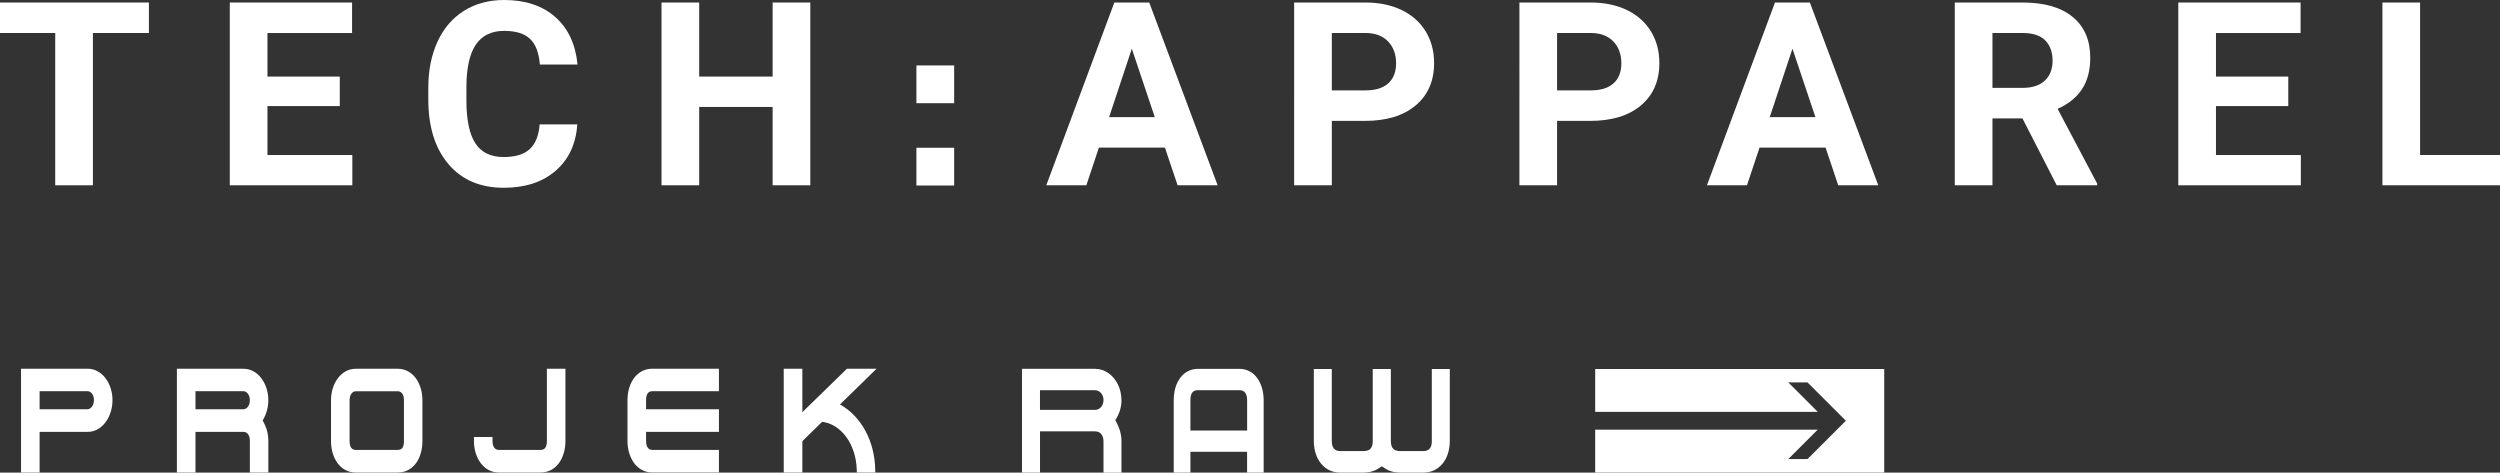 <svg viewBox="0 0 684.87 129.46" xmlns="http://www.w3.org/2000/svg" data-name="Layer 1" id="Layer_1">
  <rect x="0" y="0" width="684.87" height="129.46" fill="#333333" stroke="none"/>
  <defs>
    <style>
      .cls-1 {
        fill-rule: evenodd;
      }

      .cls-1, .cls-2 {
        fill: #fff;
        stroke-width: 0px;
      }
    </style>
  </defs>
  <g>
    <g>
      <g>
        <path d="m66.73,101.02h-18.27s0,28.42,0,28.42h5.09v-11.13s13.18,0,13.18,0c.9,0,1.72.75,1.72,2.49v8.64h5.06v-8.64c0-1.91-.48-3.79-1.56-5.6,1.08-1.8,1.56-3.7,1.56-5.57,0-4.53-2.84-8.61-6.78-8.61Zm0,11.09h-13.18s0-4.94,0-4.94h13.18c.75,0,1.72.89,1.72,2.45,0,1.61-.95,2.49-1.72,2.49Z" class="cls-2"></path>
        <path d="m24.03,101.02H5.76s0,28.42,0,28.42h5.09v-11.13s13.18,0,13.18,0c3.95,0,6.79-4.13,6.79-8.69,0-4.57-2.86-8.61-6.79-8.61Zm0,11.09h-13.18s0-4.94,0-4.94h13.18c.78,0,1.71.88,1.71,2.43-.03,1.63-.98,2.5-1.71,2.5Z" class="cls-2"></path>
        <path d="m108.95,101.02h-11.5c-3.99,0-6.77,4-6.77,8.61v11.17c0,4.84,2.64,8.64,6.77,8.64h11.5c4.22,0,6.77-3.75,6.77-8.64v-11.17c0-4.72-2.69-8.61-6.77-8.61Zm1.71,19.78c0,1.94-.68,2.45-1.71,2.45h-11.5c-.94,0-1.68-.58-1.68-2.45v-11.17c0-1.65.89-2.45,1.68-2.45h11.5c.89,0,1.71.7,1.71,2.45v11.17Z" class="cls-2"></path>
        <path d="m171.9,109.63v11.17c0,4.75,2.67,8.64,6.78,8.64h18.27s0-6.19,0-6.19h-18.27c-.91,0-1.69-.66-1.69-2.45v-2.49s19.96,0,19.96,0v-6.2s-19.96,0-19.96,0v-2.49c0-1.85.74-2.45,1.69-2.45h18.27s0-6.16,0-6.16h-18.27c-4.14,0-6.78,3.81-6.78,8.61Z" class="cls-2"></path>
        <path d="m149.82,120.8c0,1.89-.74,2.45-1.71,2.45h-11.49c-.89,0-1.7-.71-1.7-2.45v-1.09h-5.08v1.09c0,4.72,2.73,8.64,6.78,8.64h11.49c4.14,0,6.79-3.77,6.79-8.64v-19.78s-5.08,0-5.08,0v19.78Z" class="cls-2"></path>
        <path d="m232.01,101.02l-12.21,11.9v-11.9h-5.1s0,28.42,0,28.42h5.1v-8.58s5.41-5.3,5.41-5.3c5.08.57,9.27,5.97,9.49,13.05l.03.84h5.06s-.03-.88-.03-.88c-.16-7.74-3.78-14.45-9.64-17.78l10-9.77h-8.1Z" class="cls-2"></path>
      </g>
      <path d="m326.11,123.77v5.69s-4.57,0-4.57,0v-19.89c.03-2.47.62-4.54,1.82-6.11,1.21-1.57,2.81-2.37,4.71-2.41h11.57c1.92.04,3.51.84,4.71,2.44,1.19,1.58,1.79,3.63,1.83,6.08v19.89s-4.54,0-4.54,0v-5.69s-15.54,0-15.54,0Zm13.53-16.87h-11.57c-.68,0-1.15.24-1.44.64-.33.43-.52,1.07-.52,2.02v8.39s15.54,0,15.54,0v-8.37c-.02-.95-.22-1.58-.55-2.01-.32-.42-.79-.66-1.46-.67" class="cls-1"></path>
      <path d="m392.24,101.09v19.83c0,.91-.21,1.54-.58,1.96-.35.42-.86.68-1.64.68h-6.8c-.1,0-.15-.03-.24-.04-.6-.07-1.06-.27-1.36-.64-.36-.43-.59-1.05-.6-1.96v-19.83h-.02s-4.91,0-4.91,0h-.03v19.83c0,.91-.22,1.53-.57,1.96-.32.37-.78.57-1.38.64-.08,0-.14.04-.24.04h-6.81c-.77,0-1.28-.26-1.63-.68-.37-.42-.58-1.05-.59-1.96v-19.83s-4.92,0-4.92,0v19.85c.05,2.47.71,4.53,2.02,6.11,1.32,1.58,3.04,2.37,5.1,2.42h6.83c.08,0,.17-.05.27-.05.71-.02,1.42-.14,2.11-.43.06-.03.14-.02.21-.03.36-.17.73-.36,1.12-.6l.96-.61.97.61c.39.25.75.43,1.11.6.07.02.14,0,.21.03.69.3,1.4.42,2.12.43.08,0,.17.05.26.05h6.83c2.05-.05,3.77-.84,5.11-2.42,1.31-1.58,1.96-3.64,2.02-6.11v-19.85s-4.94,0-4.94,0Z" class="cls-1"></path>
      <path d="m284.9,106.89v5.4h15.11c.67-.02,1.21-.29,1.63-.79.42-.49.65-1.11.67-1.92-.02-.78-.24-1.39-.68-1.89-.42-.5-.94-.75-1.61-.79h-15.11Zm16.79,12.03c-.36-.46-.9-.73-1.68-.75h-15.1s0,11.29,0,11.29h-4.94s0-28.42,0-28.42h20.04c1.34.02,2.55.41,3.64,1.18,1.08.75,1.94,1.78,2.58,3.06.64,1.29.96,2.72.99,4.29.03,1.92-.55,3.76-1.67,5.52,1.11,2.04,1.7,3.88,1.67,5.82v8.57s-4.92,0-4.92,0v-8.57c0-.89-.22-1.52-.62-1.98" class="cls-1"></path>
    </g>
    <polygon points="437 101.09 516.18 101.09 516.18 129.44 437 129.44 437 117.7 497.98 117.7 497.78 117.88 495.15 120.51 492.53 123.14 489.89 125.76 495.15 125.76 497.78 123.14 500.42 120.51 503.05 117.88 505.67 115.26 503.04 112.64 500.42 110.01 497.78 107.38 495.16 104.76 489.89 104.76 492.53 107.38 495.15 110.01 497.78 112.64 497.98 112.83 437 112.83 437 101.09" class="cls-2"></polygon>
  </g>
  <g>
    <g>
      <path d="m40.79,9.04h-15.34v41.72h-10.32V9.04H0V.69h40.79v8.36Z" class="cls-2"></path>
      <path d="m93.08,29.06h-19.81v13.41h23.25v8.29h-33.57V.69h33.5v8.36h-23.18v11.93h19.81v8.08Z" class="cls-2"></path>
      <path d="m158.16,34.08c-.39,5.39-2.38,9.63-5.97,12.72-3.59,3.1-8.32,4.64-14.19,4.64-6.42,0-11.47-2.16-15.15-6.48-3.68-4.32-5.52-10.25-5.52-17.8v-3.06c0-4.81.85-9.06,2.54-12.72s4.12-6.48,7.27-8.44c3.15-1.96,6.82-2.94,10.99-2.94,5.78,0,10.43,1.55,13.96,4.64,3.53,3.1,5.57,7.44,6.12,13.03h-10.32c-.25-3.23-1.15-5.58-2.7-7.03-1.55-1.46-3.9-2.18-7.07-2.18-3.44,0-6.01,1.23-7.72,3.7-1.71,2.46-2.59,6.29-2.63,11.47v3.78c0,5.41.82,9.37,2.46,11.86,1.64,2.5,4.22,3.75,7.76,3.75,3.19,0,5.57-.73,7.14-2.18,1.57-1.46,2.47-3.71,2.7-6.76h10.32Z" class="cls-2"></path>
      <path d="m221.98,50.76h-10.32v-21.46h-20.12v21.46h-10.32V.69h10.32v20.29h20.12V.69h10.32v50.07Z" class="cls-2"></path>
      <path d="m319.13,40.44h-18.09l-3.44,10.32h-10.97L305.27.69h9.56l18.74,50.07h-10.97l-3.47-10.32Zm-15.3-8.36h12.52l-6.29-18.74-6.22,18.74Z" class="cls-2"></path>
      <path d="m364.85,33.12v17.64h-10.32V.69h19.53c3.76,0,7.07.69,9.92,2.06,2.85,1.38,5.05,3.33,6.59,5.86,1.54,2.53,2.3,5.42,2.3,8.65,0,4.91-1.68,8.78-5.04,11.61-3.36,2.83-8.01,4.25-13.95,4.25h-9.04Zm0-8.36h9.22c2.73,0,4.81-.64,6.24-1.93,1.43-1.28,2.15-3.12,2.15-5.5s-.72-4.44-2.17-5.95c-1.44-1.51-3.44-2.29-5.98-2.34h-9.46v15.72Z" class="cls-2"></path>
      <path d="m426.56,33.12v17.64h-10.32V.69h19.53c3.76,0,7.07.69,9.92,2.06,2.85,1.38,5.05,3.33,6.59,5.86,1.54,2.53,2.3,5.42,2.3,8.65,0,4.91-1.68,8.78-5.04,11.61-3.36,2.83-8.01,4.25-13.95,4.25h-9.04Zm0-8.36h9.22c2.73,0,4.81-.64,6.24-1.93,1.43-1.28,2.15-3.12,2.15-5.5s-.72-4.44-2.17-5.95c-1.44-1.51-3.44-2.29-5.98-2.34h-9.46v15.72Z" class="cls-2"></path>
      <path d="m500.11,40.44h-18.09l-3.44,10.32h-10.97L486.25.69h9.56l18.74,50.07h-10.97l-3.47-10.32Zm-15.3-8.36h12.52l-6.29-18.74-6.22,18.74Z" class="cls-2"></path>
      <path d="m554.05,32.43h-8.22v18.33h-10.32V.69h18.61c5.92,0,10.48,1.32,13.69,3.95,3.21,2.64,4.81,6.36,4.81,11.18,0,3.42-.74,6.26-2.22,8.55-1.48,2.28-3.72,4.1-6.72,5.45l10.83,20.46v.48h-11.07l-9.39-18.33Zm-8.22-8.36h8.32c2.59,0,4.6-.66,6.02-1.98,1.42-1.32,2.13-3.14,2.13-5.45s-.67-4.22-2.01-5.57c-1.34-1.35-3.4-2.03-6.17-2.03h-8.29v15.03Z" class="cls-2"></path>
      <path d="m626.87,29.06h-19.81v13.41h23.25v8.29h-33.57V.69h33.5v8.36h-23.18v11.93h19.81v8.08Z" class="cls-2"></path>
      <path d="m662.97,42.47h21.91v8.29h-32.22V.69h10.32v41.79Z" class="cls-2"></path>
    </g>
    <g>
      <rect height="10.34" width="10.34" y="17.93" x="251.05" class="cls-2"></rect>
      <rect height="10.34" width="10.34" y="40.48" x="251.05" class="cls-2"></rect>
    </g>
  </g>
</svg>